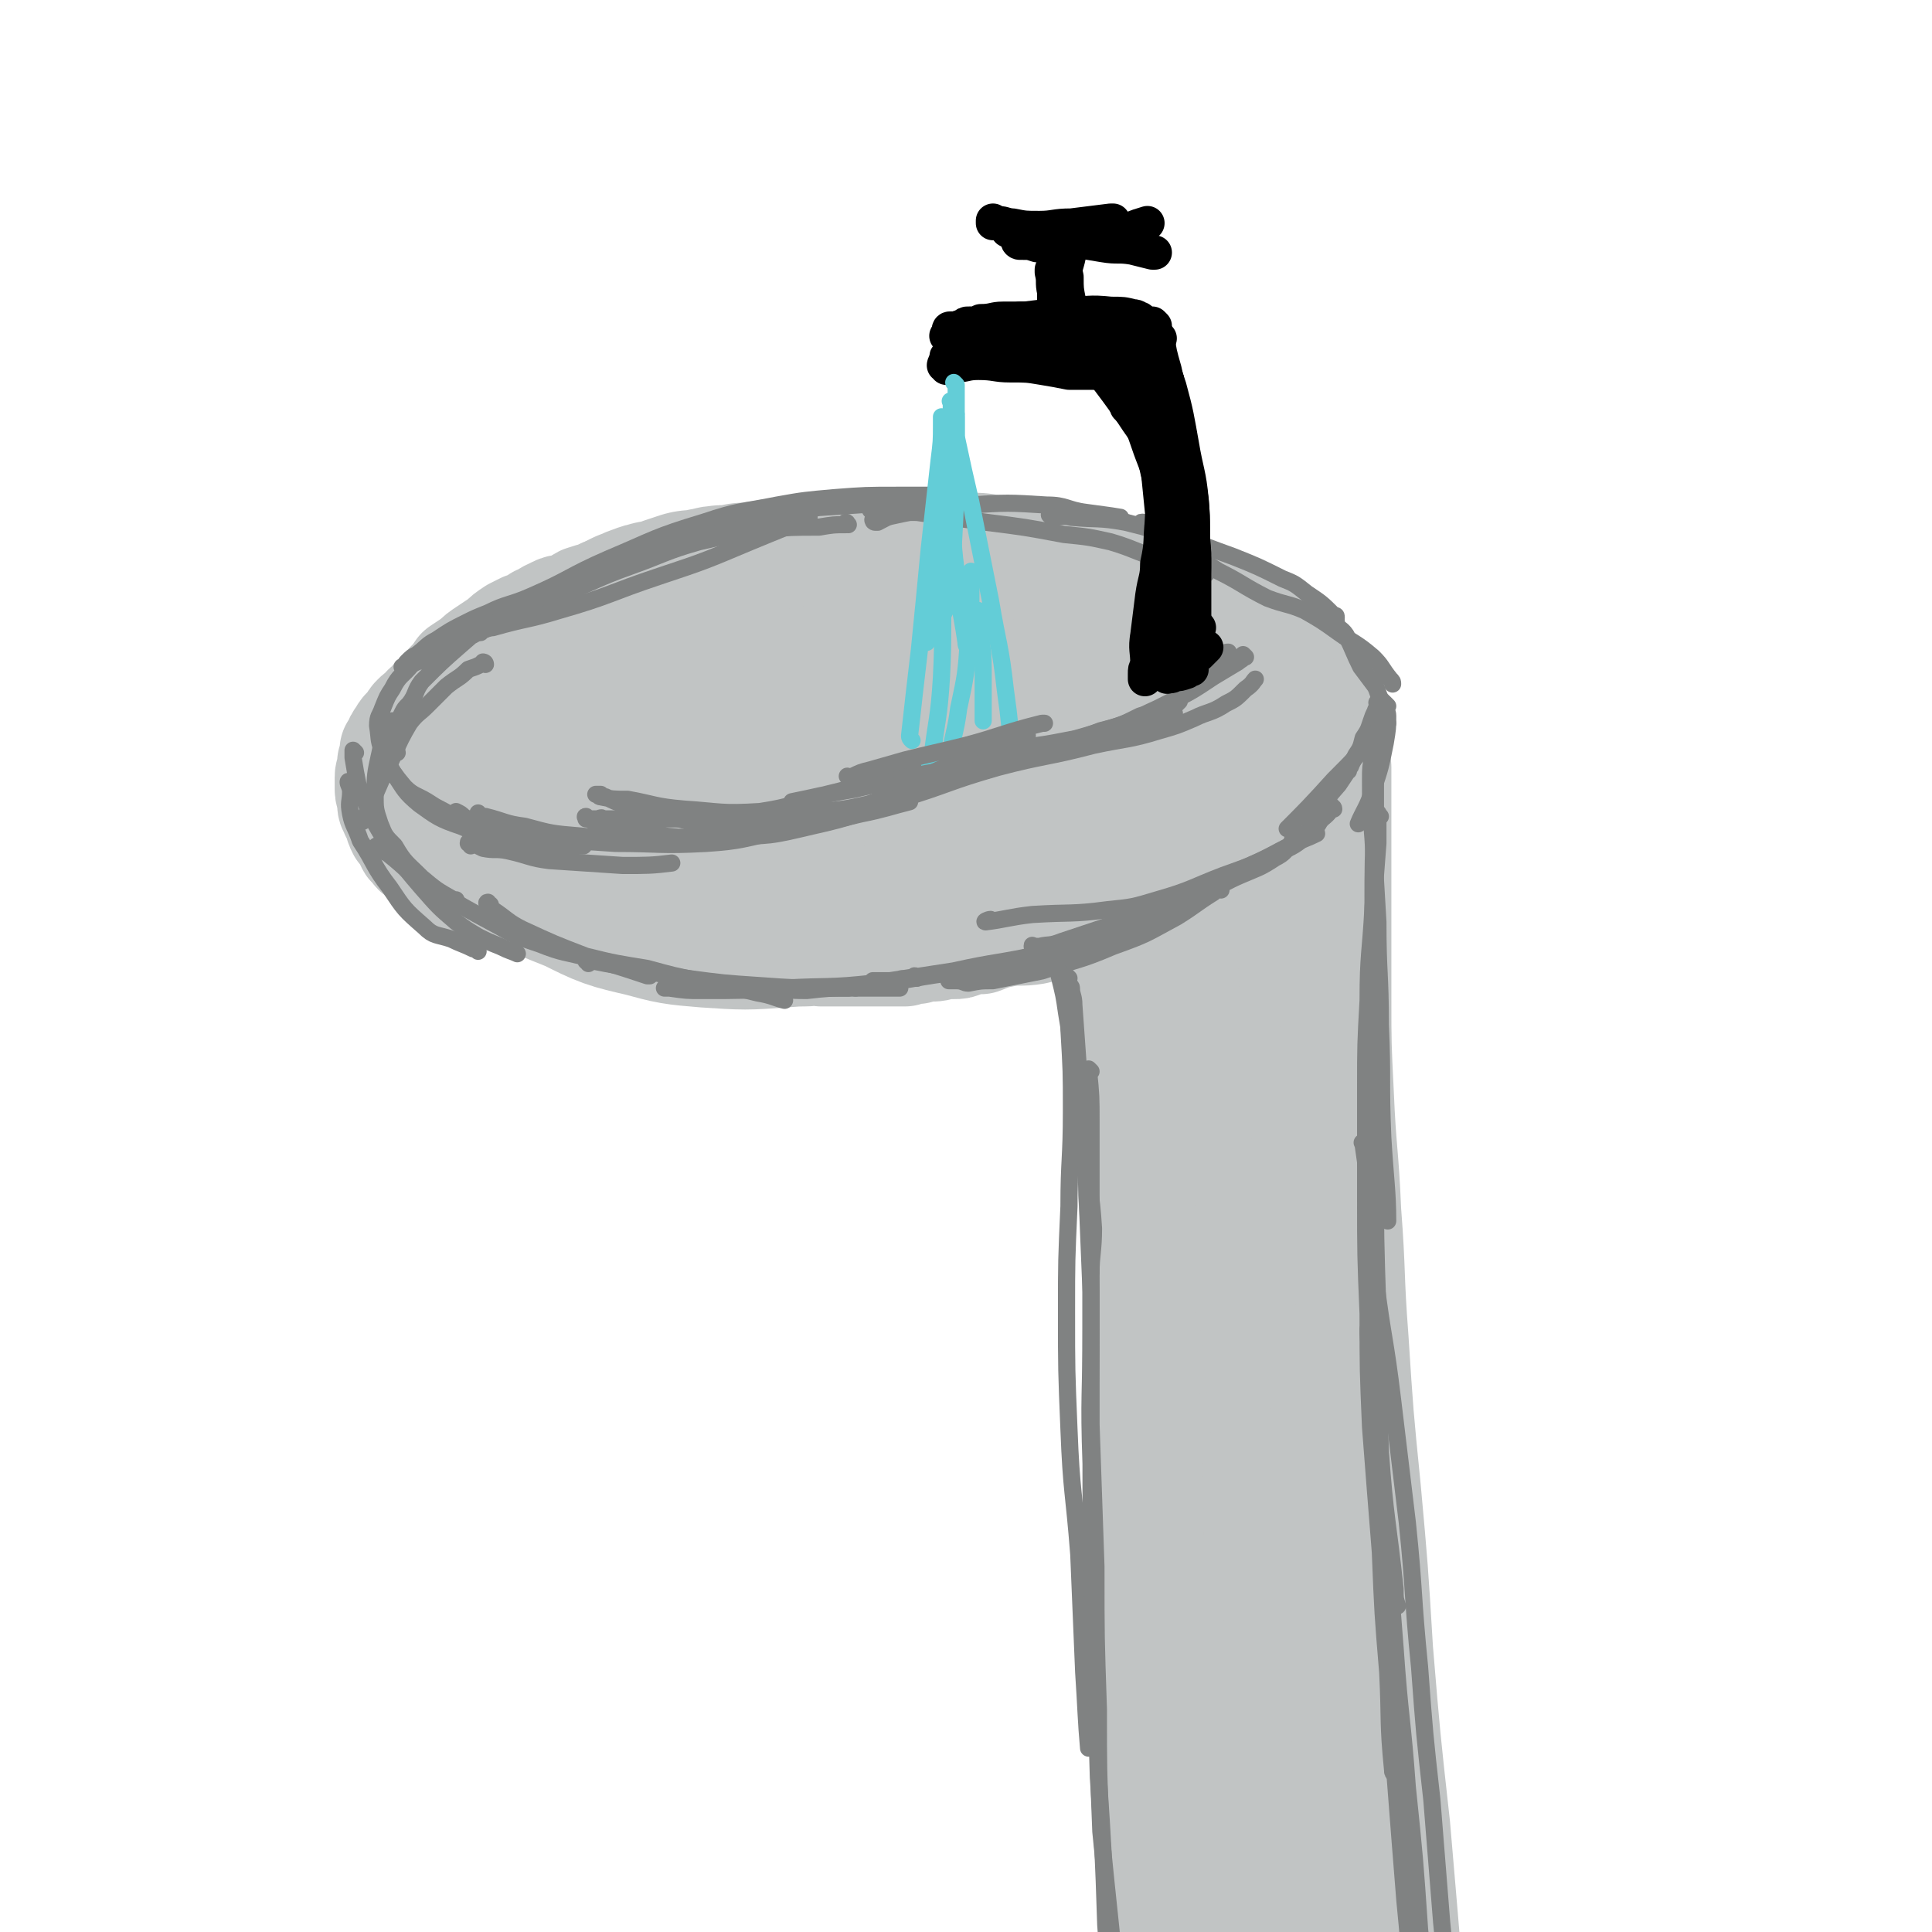 <svg viewBox='0 0 788 788' version='1.1' xmlns='http://www.w3.org/2000/svg' xmlns:xlink='http://www.w3.org/1999/xlink'><g fill='none' stroke='rgb(193,196,196)' stroke-width='90' stroke-linecap='round' stroke-linejoin='round'><path d='M315,289c0,0 -1,-1 -1,-1 0,0 1,0 1,1 -1,0 -1,-1 -2,0 -2,0 -2,0 -5,0 -6,1 -6,1 -13,2 -7,1 -7,1 -14,2 -7,2 -7,2 -14,4 -7,1 -7,0 -13,2 -5,1 -5,1 -10,4 -4,2 -4,2 -7,5 -3,3 -3,3 -5,7 -2,3 -2,3 -2,7 0,3 0,3 2,6 1,4 1,5 5,8 7,6 8,6 17,9 12,4 13,5 25,6 16,2 16,2 32,2 17,-1 17,-2 33,-5 17,-3 18,-2 34,-7 18,-5 18,-6 35,-12 15,-6 15,-6 30,-13 8,-4 8,-4 16,-8 4,-2 4,-2 7,-5 3,-2 3,-3 4,-7 0,-4 0,-5 -2,-9 -6,-8 -6,-10 -15,-15 -15,-9 -16,-8 -32,-12 -14,-4 -15,-3 -30,-5 -12,-1 -12,0 -24,1 -14,0 -14,0 -28,1 -16,3 -16,3 -33,7 -18,4 -18,5 -36,10 -12,4 -12,4 -24,9 -6,2 -5,3 -11,6 -5,3 -5,3 -10,6 -5,3 -6,2 -9,6 -3,4 -3,4 -4,9 -2,6 -2,6 -2,12 0,5 0,6 2,10 3,5 3,6 7,9 10,8 10,7 22,12 12,6 12,6 25,9 11,3 11,3 23,4 15,1 15,1 29,0 15,-1 15,-2 29,-4 13,-2 13,-2 26,-4 13,-2 13,-2 25,-4 13,-1 13,0 26,-2 10,-2 10,-2 20,-4 8,-2 8,-2 16,-4 7,-2 7,-2 13,-6 5,-2 6,-2 10,-6 3,-2 2,-2 4,-5 1,-1 2,-1 3,-3 1,-3 1,-3 2,-6 1,-2 1,-2 1,-5 0,-3 -1,-3 -1,-6 -1,-5 -1,-5 -2,-10 0,-5 0,-5 -2,-10 -1,-3 -1,-3 -3,-7 -2,-4 -2,-4 -5,-7 -2,-3 -2,-4 -4,-6 -3,-2 -4,-2 -7,-4 -3,-2 -2,-3 -6,-5 -6,-3 -6,-2 -12,-4 -6,-2 -6,-2 -12,-3 -3,-1 -3,0 -7,-1 -5,-1 -5,-1 -10,-2 -7,0 -7,1 -14,0 -5,0 -5,-1 -10,-2 -2,0 -2,0 -3,1 -3,0 -3,0 -6,0 -2,0 -2,0 -5,0 -3,0 -3,0 -6,0 -2,0 -2,0 -4,0 -3,0 -3,0 -5,0 -2,0 -2,0 -4,0 -2,0 -2,-1 -4,0 -3,0 -3,0 -6,1 -2,0 -2,-1 -4,-1 -1,0 -1,0 -3,0 -2,0 -2,0 -4,0 -3,0 -3,0 -6,0 -3,1 -2,1 -5,1 -3,1 -3,0 -5,0 -3,0 -3,1 -6,1 -2,0 -2,1 -5,1 -2,0 -2,0 -4,0 -2,-1 -2,-1 -3,0 -3,0 -3,0 -6,0 -3,1 -3,1 -7,1 -3,0 -3,0 -6,1 -2,0 -2,0 -4,1 -2,0 -2,0 -4,0 -3,1 -3,1 -6,2 -2,1 -2,1 -5,2 -3,0 -3,0 -6,1 -3,1 -2,1 -5,2 -4,2 -4,2 -9,5 -4,2 -4,1 -8,3 -3,2 -3,2 -5,3 -3,2 -2,2 -5,3 -3,2 -3,1 -6,3 -3,2 -3,2 -5,4 -3,2 -2,2 -5,4 -2,2 -2,2 -4,4 -2,2 -2,2 -4,4 -2,4 -2,5 -3,9 '/></g>
<g fill='none' stroke='rgb(193,196,196)' stroke-width='45' stroke-linecap='round' stroke-linejoin='round'><path d='M392,226c-1,0 -1,-1 -1,-1 -1,0 0,0 0,1 0,0 0,0 0,0 0,0 0,-1 0,-1 -1,0 0,0 0,1 0,0 -1,0 -1,0 -1,-1 -1,-1 -3,-1 -2,-1 -2,-1 -4,-1 -2,0 -2,0 -4,-1 -3,0 -3,0 -7,0 -2,-1 -2,-1 -5,-1 -4,0 -4,0 -7,0 -4,0 -4,1 -8,1 -3,0 -3,-1 -6,0 -4,0 -4,0 -8,0 -3,1 -3,1 -6,1 -4,0 -4,0 -8,1 -3,0 -3,0 -5,1 -3,0 -3,0 -5,0 -1,1 -1,1 -2,1 -4,1 -4,0 -8,1 -4,1 -4,1 -8,2 -3,0 -3,1 -6,1 -3,1 -3,0 -6,1 -3,0 -3,1 -5,1 -4,1 -4,1 -7,2 -3,1 -2,1 -5,2 -5,2 -5,1 -11,2 -4,1 -4,1 -8,3 -2,0 -2,0 -3,1 -4,1 -4,1 -7,2 -2,1 -2,2 -5,3 -3,1 -4,0 -7,2 -3,1 -3,2 -6,3 -3,2 -3,2 -6,3 -2,1 -2,1 -4,2 -3,2 -3,2 -5,4 -3,2 -3,2 -6,4 -3,2 -3,2 -5,4 -3,2 -3,2 -6,4 -2,3 -2,3 -4,5 -1,1 -1,1 -2,3 -2,1 -2,1 -3,3 -2,1 -2,1 -3,3 -2,1 -2,1 -3,3 -2,1 -2,1 -3,2 -1,1 -1,1 -2,3 -1,1 -1,1 -2,2 -1,1 -1,1 -2,3 -1,1 -1,1 -1,2 -1,2 -1,2 -2,3 0,2 0,2 -1,5 0,1 0,1 0,2 0,2 -1,2 -1,4 0,2 0,2 0,5 0,2 1,2 1,5 0,2 0,2 1,3 0,2 1,2 2,4 0,2 0,2 1,4 1,1 1,1 2,2 0,1 0,1 1,2 1,2 0,2 2,3 1,2 1,2 3,3 2,2 1,2 3,3 3,2 3,3 5,4 3,1 3,1 6,2 2,1 1,2 3,2 2,1 2,1 4,1 2,1 2,1 4,2 3,0 3,0 5,1 3,1 3,1 5,1 3,0 3,0 6,0 2,1 2,1 5,1 4,0 4,0 8,1 3,0 3,0 7,1 2,0 2,0 4,0 4,1 4,1 8,1 3,1 3,1 6,1 4,0 4,0 7,0 3,0 3,0 7,1 4,0 4,0 9,0 5,1 5,1 10,1 4,0 4,0 8,0 5,0 5,0 10,0 4,0 4,0 9,0 4,0 4,-1 8,-1 5,0 5,0 9,0 4,0 4,0 7,0 4,-1 4,-1 7,-2 4,0 4,0 8,0 5,-1 5,0 10,-1 3,0 3,-1 7,-2 4,0 5,0 9,0 5,-1 5,0 10,-1 4,0 4,-1 8,-2 5,0 5,1 10,0 4,-1 4,-1 8,-2 6,-1 6,0 13,-1 5,0 5,0 10,0 2,0 2,0 5,0 3,0 2,-1 5,-1 4,0 4,0 7,0 3,-1 3,-1 6,-1 4,-1 4,-1 7,-2 4,-1 4,0 7,-1 4,0 4,0 8,-1 2,-1 2,-1 5,-2 3,0 3,0 5,-1 3,0 3,0 7,-1 3,-1 3,-1 5,-2 3,-1 3,-2 5,-3 3,-1 3,-1 6,-2 2,-1 2,-2 5,-3 2,-1 1,-1 3,-2 2,-1 2,-1 3,-2 2,0 1,-1 2,-2 1,-1 1,-1 3,-1 1,-1 2,-1 3,-3 1,-1 1,-1 2,-3 1,-1 1,-1 2,-3 1,-2 1,-2 3,-4 0,-1 1,-1 1,-2 0,-1 0,-1 0,-3 0,-2 0,-2 0,-4 0,-3 0,-3 0,-6 0,-2 0,-2 0,-5 -1,-5 -1,-5 -2,-9 -1,-4 -1,-4 -2,-8 -1,-3 -1,-3 -2,-5 -1,-3 -2,-3 -3,-5 -2,-3 -2,-3 -5,-5 -1,-1 -1,-1 -2,-2 -2,-2 -2,-1 -3,-2 -2,-1 -2,-1 -3,-3 -1,-1 -1,-1 -2,-2 -1,-1 -1,0 -2,-1 -2,-1 -1,-2 -3,-3 -2,-1 -3,-1 -5,-2 -3,-1 -3,-1 -6,-2 -1,-1 -1,-1 -2,-2 -3,-1 -3,-1 -5,-2 -2,-1 -2,-1 -5,-1 -3,-1 -3,-1 -6,-3 -5,-2 -4,-3 -9,-4 -10,-3 -10,-3 -20,-4 -13,-3 -13,-3 -26,-4 -12,-1 -12,0 -24,1 -2,0 -2,0 -3,1 '/><path d='M534,290c0,0 -1,-1 -1,-1 0,0 0,0 1,0 0,0 0,0 0,0 0,1 -1,0 -1,0 0,0 0,0 1,1 0,2 0,2 0,4 0,2 -1,2 0,4 0,4 0,4 0,7 0,4 0,4 0,7 0,3 0,3 0,5 0,3 0,3 0,5 0,2 0,2 0,4 -1,2 0,2 -1,4 -1,1 -1,0 -2,2 -1,1 0,1 -2,3 -1,2 -1,1 -3,3 -2,2 -2,2 -4,4 -2,1 -2,1 -3,3 -3,1 -3,1 -5,3 -3,2 -3,2 -6,4 -4,2 -4,2 -8,3 -4,2 -4,2 -8,3 -4,1 -4,1 -8,2 -4,1 -4,1 -8,3 -4,1 -4,1 -8,3 -3,1 -3,0 -6,2 -7,2 -6,2 -13,4 -6,2 -6,1 -12,3 -4,0 -4,0 -7,2 -4,1 -4,1 -8,2 -6,1 -6,0 -12,1 -5,1 -5,1 -10,3 -3,0 -3,0 -7,1 -2,1 -2,1 -4,1 -2,0 -3,0 -5,0 -2,1 -2,1 -5,1 -2,0 -2,0 -5,1 -2,0 -2,0 -5,1 -3,0 -3,0 -5,0 -3,0 -3,0 -6,0 -4,0 -4,0 -8,0 -4,0 -4,0 -8,0 -3,0 -3,0 -7,0 -3,-1 -3,0 -7,0 -3,-1 -3,-1 -7,-1 -3,0 -3,0 -6,0 -2,0 -2,-1 -3,-1 -4,-1 -4,0 -8,0 -4,0 -4,0 -8,-1 -2,0 -1,-1 -3,-1 -2,0 -2,1 -4,1 -2,-1 -2,-1 -5,-1 -2,-1 -2,0 -5,-1 -3,-1 -3,-1 -5,-2 -3,0 -3,0 -5,-1 -3,0 -3,0 -5,0 -3,-1 -3,-1 -6,-2 -3,-1 -3,-1 -5,-1 -3,-1 -3,-1 -5,-2 -3,-1 -3,-1 -6,-1 -2,-1 -2,-1 -5,-2 -2,-1 -2,-1 -4,-2 -3,-1 -3,-1 -6,-2 -2,0 -2,-1 -5,-2 -3,-1 -3,-1 -5,-1 -3,-1 -3,-1 -5,-2 -1,0 -1,-1 -2,-1 -1,-1 -1,0 -2,-1 -2,0 -1,-1 -3,-2 0,0 0,1 0,1 0,0 0,0 0,0 1,0 1,0 2,1 5,1 5,2 10,3 11,4 11,3 23,7 10,3 10,3 20,6 8,2 8,2 16,3 9,2 9,2 18,3 6,1 6,1 13,2 8,1 8,0 16,1 8,0 8,0 16,0 5,0 5,0 10,0 6,0 6,0 11,0 5,0 5,0 10,-1 6,0 6,-1 11,-2 6,-1 6,-1 12,-2 5,-1 5,-1 11,-2 4,-1 4,-1 8,-2 5,-1 5,-1 10,-2 5,-2 5,-1 10,-3 4,-1 4,-1 8,-3 5,-2 4,-2 9,-5 5,-3 5,-3 10,-6 4,-1 4,-1 8,-3 3,-2 3,-2 6,-4 5,-2 5,-2 10,-4 6,-3 6,-4 12,-7 0,0 0,0 1,0 '/><path d='M428,357c0,0 -1,-1 -1,-1 0,0 1,1 1,1 0,0 0,0 0,0 0,0 -1,-1 -1,-1 0,0 1,1 1,1 0,0 0,0 0,0 0,0 -1,-1 -1,-1 0,0 0,1 1,1 1,0 1,0 2,0 1,0 1,0 2,1 '/><path d='M374,369c0,0 -1,-1 -1,-1 0,0 1,1 1,1 0,0 0,0 0,0 0,0 -1,-1 -1,-1 0,0 0,1 1,1 2,-1 2,-2 5,-2 7,-2 7,-2 14,-3 7,-2 7,-2 14,-2 6,0 6,0 12,1 6,1 6,1 11,3 4,1 4,2 8,4 5,2 6,2 11,5 5,3 4,4 9,7 4,3 4,2 7,5 4,4 4,5 7,10 5,10 6,10 10,20 4,8 3,8 6,16 3,8 4,8 6,16 2,10 1,10 3,20 1,1 1,1 1,2 '/><path d='M451,345c0,-1 -1,-1 -1,-1 0,-1 0,0 0,0 0,0 0,0 0,0 1,0 0,-1 0,0 0,0 1,0 2,1 3,3 4,2 6,6 7,8 7,8 12,17 5,9 6,9 8,19 4,13 3,14 5,28 2,19 1,19 3,39 2,14 1,14 3,28 2,12 2,12 5,24 1,7 1,8 2,13 '/><path d='M489,326c0,0 -1,-1 -1,-1 0,0 0,0 1,0 0,1 0,1 1,2 1,6 1,6 1,12 1,16 1,16 2,32 1,20 1,20 2,40 0,18 0,18 0,36 1,21 2,21 2,43 0,21 0,21 0,42 -1,18 -1,18 -2,36 0,10 0,13 0,20 '/><path d='M516,305c0,0 -1,-1 -1,-1 0,0 0,0 1,0 0,1 0,1 0,1 0,11 0,11 0,22 -1,20 -1,20 -1,40 -1,23 -1,23 -1,46 0,24 -1,24 -1,48 0,27 0,27 0,54 -1,27 0,27 -1,53 -1,23 -2,23 -3,45 -1,15 -1,15 -2,31 0,4 -1,5 0,8 0,1 1,0 2,0 '/><path d='M526,331c0,0 -1,-1 -1,-1 0,0 0,0 0,1 0,1 0,1 0,3 -1,13 0,13 -2,25 -1,21 -2,20 -4,41 -2,25 -2,25 -3,50 0,31 0,31 0,61 1,30 2,30 3,60 1,23 0,23 1,46 1,13 1,16 2,26 '/><path d='M521,332c0,0 -1,-1 -1,-1 0,0 1,0 1,0 0,0 0,0 0,0 0,1 -1,-1 -1,0 0,1 2,2 2,4 1,13 1,13 2,27 1,20 2,20 2,40 0,22 -1,22 -3,44 -1,29 -2,29 -3,58 -1,31 0,31 0,62 0,27 0,27 1,54 0,15 1,19 1,30 '/><path d='M485,342c0,0 -1,-1 -1,-1 0,0 1,1 1,1 0,0 0,0 0,0 0,0 -1,-1 -1,-1 0,0 1,0 1,1 0,2 1,2 1,4 1,13 1,13 1,27 2,21 2,21 3,43 1,23 1,23 2,45 2,27 2,27 4,54 2,28 3,28 5,57 3,27 3,27 4,54 1,26 1,26 1,51 0,23 0,23 -1,46 0,1 1,1 1,2 '/><path d='M483,351c0,0 -1,-1 -1,-1 0,0 0,1 1,1 0,0 0,0 0,0 0,0 -1,-1 -1,-1 0,0 0,1 1,1 0,0 0,0 0,0 0,0 -1,-1 -1,-1 0,0 1,0 1,1 -2,7 -3,7 -4,13 -2,19 -3,19 -4,38 -2,23 -3,23 -3,46 0,28 0,28 3,56 3,31 4,30 8,61 5,34 5,34 10,68 4,37 5,37 8,74 4,38 5,38 6,76 2,38 2,38 0,75 -2,36 -2,36 -7,72 -4,27 -5,27 -11,53 -3,17 -4,17 -7,34 -1,4 -1,5 -2,8 '/><path d='M509,309c0,-1 -1,-1 -1,-1 0,-1 1,0 1,0 0,3 0,3 0,6 -1,12 -1,12 -1,24 -1,20 -1,20 -1,39 0,23 0,23 1,45 0,27 0,27 1,53 2,32 1,32 3,64 3,34 4,34 6,68 3,36 2,36 5,72 4,39 4,39 8,78 3,38 2,38 5,75 3,35 4,35 6,70 2,30 2,30 3,61 1,2 1,2 1,5 '/><path d='M522,307c0,0 -1,-1 -1,-1 0,0 0,0 1,1 0,2 -1,2 0,5 0,11 0,11 1,22 2,19 2,19 4,37 1,22 0,22 2,43 1,24 2,24 4,49 2,29 2,29 4,58 2,32 2,32 5,64 3,35 3,35 5,70 2,38 2,38 3,76 1,41 1,41 2,82 1,41 1,41 1,82 0,38 0,38 -1,76 0,6 0,6 0,11 '/><path d='M545,314c0,0 -1,-1 -1,-1 0,0 1,0 1,0 0,3 0,3 0,6 0,8 0,8 0,17 0,16 0,16 0,32 0,19 0,19 0,39 0,19 0,19 1,39 1,24 2,24 3,48 2,26 1,26 3,52 2,31 2,31 5,61 3,33 3,33 5,66 3,36 3,36 7,72 3,35 3,35 6,71 0,5 0,5 0,10 '/><path d='M455,305c0,0 -1,-1 -1,-1 0,0 1,0 1,0 0,1 0,1 0,1 0,3 0,3 0,6 -1,7 -1,7 -1,14 0,13 -1,13 0,27 1,18 2,18 3,36 1,23 1,23 2,45 2,26 2,26 3,51 2,27 2,27 3,55 2,29 2,29 3,57 1,31 0,31 1,61 1,32 1,32 3,63 2,33 2,33 4,66 2,33 3,33 6,65 2,32 2,32 6,63 0,5 0,5 1,10 '/></g>
<g fill='none' stroke='rgb(128,130,130)' stroke-width='7' stroke-linecap='round' stroke-linejoin='round'><path d='M192,345c0,-1 -1,-1 -1,-1 0,-1 0,0 1,0 0,0 0,0 0,0 0,0 0,0 1,0 2,1 2,1 4,2 5,1 5,0 10,1 9,2 9,3 17,4 15,1 15,1 30,2 10,0 12,0 20,-1 '/><path d='M187,332c0,0 -1,-1 -1,-1 0,0 0,0 0,0 0,0 0,0 0,0 1,1 0,0 0,0 0,0 0,0 0,0 2,1 2,1 3,2 3,2 3,2 6,3 5,1 5,1 11,3 7,1 7,2 15,3 15,1 15,1 30,2 18,0 18,1 37,0 15,-1 15,-2 30,-5 16,-3 16,-3 33,-7 10,-2 12,-3 20,-5 '/><path d='M382,320c0,0 -1,-1 -1,-1 0,0 1,0 0,0 -3,2 -4,2 -8,3 -10,3 -9,3 -19,6 -9,2 -9,2 -19,3 -9,2 -9,2 -19,2 -11,1 -11,0 -22,1 -9,0 -9,0 -18,0 -5,0 -5,0 -11,0 -5,0 -5,0 -11,0 -4,0 -4,0 -8,0 -1,-1 -1,0 -3,0 -1,0 -1,0 -2,0 -1,0 -1,0 -2,0 0,0 0,0 0,0 1,0 -1,-1 0,-1 1,1 2,2 4,2 10,3 10,4 19,5 18,2 18,2 35,1 17,0 17,0 34,-4 18,-4 18,-5 36,-11 20,-6 19,-7 40,-13 19,-5 20,-4 39,-9 14,-3 14,-2 27,-6 7,-2 7,-2 14,-5 6,-3 7,-2 13,-6 4,-2 4,-2 8,-6 3,-2 3,-3 4,-4 '/><path d='M508,268c0,0 -1,-1 -1,-1 0,0 0,0 0,1 0,1 -1,1 -2,2 -5,3 -5,3 -10,6 -9,6 -9,6 -19,11 -9,5 -9,5 -18,9 -12,5 -12,5 -24,8 -15,6 -15,5 -31,10 -11,3 -11,3 -22,7 -12,4 -12,4 -24,7 -15,4 -15,3 -31,6 -10,2 -10,2 -21,3 -7,1 -7,0 -14,0 -7,-1 -7,-1 -14,-3 -7,-1 -7,-1 -13,-3 -5,-1 -5,-1 -10,-3 -3,-1 -3,-1 -7,-3 -1,0 -1,0 -2,-1 -1,0 -1,0 -2,0 0,0 0,0 0,0 1,0 1,1 2,1 5,1 5,1 11,1 11,2 11,3 23,4 15,1 15,2 31,1 13,-2 13,-3 27,-7 17,-4 16,-5 33,-9 17,-4 17,-4 34,-8 16,-3 16,-2 31,-5 10,-2 10,-1 19,-4 6,-2 6,-2 11,-5 6,-2 6,-2 11,-5 5,-3 5,-3 9,-7 5,-3 5,-3 9,-7 2,-2 2,-2 4,-5 1,-1 0,-1 1,-2 1,-1 1,-1 2,-1 0,0 0,0 0,0 -1,0 -1,0 -1,1 -2,2 -2,2 -4,5 -4,4 -4,5 -9,8 -7,5 -7,5 -15,9 -9,4 -9,5 -19,8 -16,5 -17,5 -33,9 -19,5 -19,5 -38,9 -17,4 -17,3 -34,7 -12,2 -15,3 -25,5 '/><path d='M196,258c0,0 -1,-1 -1,-1 0,0 0,1 0,1 3,-1 3,-2 6,-2 14,-4 14,-3 27,-7 21,-6 20,-7 41,-14 18,-6 18,-6 37,-14 12,-5 15,-6 24,-10 '/><path d='M346,214c0,0 -1,-1 -1,-1 0,0 1,0 0,1 -5,0 -5,0 -11,1 -11,0 -11,0 -23,1 -13,2 -13,2 -26,5 -14,4 -14,5 -28,10 -14,5 -14,6 -27,11 -11,4 -11,3 -21,7 -7,3 -7,3 -13,6 -4,3 -4,3 -8,6 -3,1 -3,1 -6,3 -3,2 -3,2 -5,3 '/><path d='M194,257c0,0 -1,-1 -1,-1 0,0 1,1 2,0 7,-3 6,-4 13,-7 18,-7 18,-6 35,-14 18,-7 18,-8 36,-15 14,-5 14,-5 28,-8 14,-3 14,-3 27,-5 15,-1 15,-1 30,-2 5,-1 7,-1 10,-2 '/><path d='M385,203c0,0 -1,-1 -1,-1 -1,0 -1,0 -2,0 -8,0 -8,0 -15,0 -14,0 -14,0 -27,1 -11,1 -12,1 -23,3 -15,3 -15,2 -30,7 -20,6 -20,7 -39,15 -16,7 -15,8 -31,15 -9,4 -10,3 -18,7 -5,2 -5,2 -9,4 -6,3 -6,3 -12,7 -4,2 -4,3 -8,6 -2,1 -2,1 -4,3 -1,1 -1,2 -1,2 -1,0 -1,0 -1,0 0,0 0,0 1,0 3,-1 3,-1 5,-2 6,-2 6,-2 11,-5 6,-3 6,-3 12,-6 5,-3 6,-2 11,-5 3,-1 3,-1 7,-3 2,-1 2,-1 5,-2 1,-1 1,-1 2,-1 1,-1 1,-1 2,-2 1,0 1,0 1,-1 0,0 0,0 0,0 0,1 -1,0 -1,0 0,0 1,0 1,0 0,0 0,0 0,0 -3,1 -3,1 -5,2 -6,2 -6,1 -12,4 -8,5 -8,5 -16,12 -8,7 -8,7 -16,15 -3,4 -2,5 -5,9 -2,2 -2,2 -3,4 -2,4 -2,4 -3,9 0,3 0,3 1,7 0,0 0,0 0,0 '/><path d='M177,264c0,0 -1,-1 -1,-1 0,0 0,1 1,1 0,0 0,0 0,0 -2,1 -2,0 -3,2 -3,2 -4,2 -6,5 -4,5 -5,4 -8,10 -2,3 -2,3 -4,8 -1,3 -2,3 -2,7 1,6 0,6 3,12 3,7 3,7 8,13 4,4 5,3 11,7 3,2 4,2 7,4 '/><path d='M159,306c0,-1 -1,-1 -1,-1 0,-1 0,0 1,0 0,0 0,0 0,0 0,0 -1,-1 -1,0 0,0 0,1 1,3 0,4 -1,5 2,8 4,6 4,7 10,12 7,5 8,6 17,9 9,4 10,3 20,5 10,2 10,2 20,3 5,0 6,0 10,0 '/><path d='M196,333c0,-1 -1,-1 -1,-1 0,-1 0,0 0,0 0,0 0,0 0,0 1,0 0,0 0,0 0,-1 0,0 0,0 0,0 0,0 0,0 2,1 2,1 3,1 8,2 8,3 16,4 11,3 11,3 23,4 9,1 10,1 19,2 0,0 0,0 1,0 '/><path d='M161,295c-1,0 -1,-1 -1,-1 -1,0 0,0 0,1 0,0 0,0 0,0 0,0 0,-1 0,-1 -1,0 0,0 0,1 -1,1 -1,1 -2,2 -2,5 -2,5 -3,10 -2,9 -2,9 -2,17 0,6 0,6 2,12 2,5 2,5 6,9 4,7 5,7 11,13 6,5 6,5 13,9 0,0 0,0 1,0 '/><path d='M143,320c0,0 -1,-1 -1,-1 0,0 1,0 1,0 0,0 0,0 0,0 0,1 -1,0 -1,0 0,0 1,0 1,0 0,0 0,0 0,0 0,1 -1,-1 -1,0 0,1 1,2 1,4 0,4 -1,4 0,9 1,5 2,5 4,11 6,9 5,10 12,19 6,9 6,9 14,16 4,4 5,3 11,5 4,2 5,2 9,4 1,0 1,0 2,1 '/><path d='M145,307c0,0 -1,-1 -1,-1 0,0 0,0 0,1 0,0 0,0 0,0 1,0 0,-1 0,-1 0,0 0,0 0,1 0,1 0,1 0,2 1,6 1,6 2,11 3,7 3,7 6,14 4,7 4,7 8,13 6,8 6,8 12,15 7,8 7,8 14,14 4,3 4,3 9,6 4,2 4,2 9,4 4,2 5,2 7,3 '/><path d='M155,346c-1,0 -1,-1 -1,-1 -1,0 0,0 0,1 0,0 0,0 0,0 0,0 0,-1 0,-1 -1,0 0,0 0,1 2,1 2,1 4,2 9,7 8,8 18,14 13,8 13,8 26,15 9,5 9,5 18,8 10,4 10,3 21,6 11,3 11,3 23,7 0,0 0,0 1,0 '/><path d='M200,369c-1,0 -1,-1 -1,-1 -1,0 0,1 0,1 0,0 0,0 0,0 0,0 0,-1 0,-1 -1,0 0,1 0,1 0,0 0,0 0,0 1,1 1,1 2,2 6,4 6,5 12,8 13,6 13,6 26,11 12,3 13,3 25,5 11,3 11,3 21,5 12,3 12,2 24,5 6,1 7,2 11,3 '/><path d='M240,393c0,-1 -1,-1 -1,-1 0,-1 0,0 1,0 0,0 0,0 0,0 0,0 -1,0 -1,0 0,-1 0,0 1,0 0,0 1,0 2,0 5,1 5,1 11,2 13,2 13,3 27,5 15,2 15,2 30,3 14,1 14,1 28,1 14,0 14,0 28,0 0,0 0,0 1,0 '/><path d='M349,403c0,0 -1,-1 -1,-1 -1,0 -1,0 -2,1 -8,0 -8,0 -17,1 -11,0 -11,-1 -23,-1 -7,0 -7,0 -15,0 -6,0 -6,0 -11,0 -3,0 -3,0 -6,0 0,0 0,0 -1,0 -1,0 -2,0 -2,0 0,0 1,0 2,0 7,1 7,1 13,1 17,0 17,0 34,-1 18,-1 18,0 36,-2 15,-1 15,-2 30,-4 17,-3 17,-2 33,-6 13,-2 13,-2 26,-6 7,-2 9,-2 14,-4 '/><path d='M374,399c0,0 0,-1 -1,-1 0,0 -1,1 -1,1 -4,0 -4,0 -7,1 -3,0 -3,0 -6,0 -1,0 -1,0 -1,0 -1,0 -1,0 -2,0 0,0 0,0 0,0 3,0 3,1 7,0 13,-2 13,-2 26,-4 18,-4 18,-3 36,-7 13,-3 13,-3 25,-7 7,-2 9,-3 14,-5 '/><path d='M498,363c0,-1 -1,-1 -1,-1 0,-1 1,0 1,0 -1,1 -2,1 -3,2 -8,5 -7,5 -15,10 -13,7 -12,7 -26,12 -14,6 -14,5 -29,10 -10,2 -10,2 -20,4 -5,0 -5,0 -10,1 -2,0 -2,-1 -5,-1 -2,0 -2,0 -3,0 0,0 0,0 0,0 0,0 0,0 0,0 0,0 0,0 1,-1 7,-2 7,-2 13,-3 14,-5 14,-4 28,-9 13,-4 13,-3 25,-8 10,-4 10,-4 20,-8 9,-4 9,-4 18,-8 7,-2 7,-3 14,-6 7,-3 8,-3 14,-7 4,-2 4,-3 7,-6 0,0 0,0 0,-1 '/><path d='M537,340c0,0 -1,-1 -1,-1 0,0 1,0 1,1 -4,2 -5,2 -9,4 -13,7 -14,7 -27,13 -12,6 -12,6 -24,13 -8,5 -8,5 -16,10 -9,4 -9,4 -17,7 -4,1 -4,0 -8,1 -1,0 -1,0 -1,0 '/><path d='M422,387c0,-1 -1,-1 -1,-1 0,-1 0,0 1,0 1,0 1,0 2,0 4,-1 4,0 9,-2 12,-4 12,-4 24,-8 12,-5 11,-6 23,-11 10,-4 10,-4 20,-8 11,-4 11,-4 21,-9 7,-3 7,-3 13,-8 4,-3 4,-5 6,-8 '/><path d='M544,330c0,-1 -1,-1 -1,-1 0,-1 0,0 0,0 0,0 0,0 0,0 0,1 1,1 0,1 -2,3 -3,3 -6,6 -7,6 -7,7 -15,11 -11,6 -12,6 -23,10 -13,5 -13,6 -27,10 -10,3 -10,3 -20,4 -15,2 -15,1 -31,2 -9,1 -11,2 -19,3 -1,0 1,-1 2,-1 '/><path d='M357,213c0,0 -1,-1 -1,-1 0,0 0,1 1,1 0,0 0,0 1,0 4,-2 3,-2 8,-3 14,-3 14,-3 29,-4 16,-1 16,-1 32,0 8,0 8,2 16,3 7,1 8,1 14,2 '/><path d='M356,209c0,0 -1,-1 -1,-1 0,0 1,0 1,0 0,0 0,0 0,0 2,0 2,0 4,0 7,1 7,1 14,1 14,2 14,2 28,4 16,2 16,2 32,5 10,1 10,1 19,3 10,3 10,4 20,7 9,3 9,3 18,5 0,0 0,1 1,1 '/><path d='M429,211c0,0 -1,-1 -1,-1 0,0 0,0 1,1 0,0 0,0 0,0 0,0 -1,-1 -1,-1 0,0 1,0 1,1 4,0 4,-1 8,0 11,1 11,0 22,2 12,3 12,3 23,6 10,4 10,4 21,8 10,4 10,4 20,9 5,2 5,2 10,6 6,4 6,4 11,9 1,0 1,0 1,1 '/><path d='M467,214c-1,0 -1,-1 -1,-1 -1,0 0,0 0,1 0,0 0,0 0,0 1,0 0,0 1,1 4,2 5,2 9,4 10,7 10,7 21,14 10,5 10,6 20,11 8,3 8,2 15,5 7,4 7,4 14,9 7,5 7,4 14,10 4,4 3,4 7,9 1,1 1,1 1,2 '/><path d='M545,253c0,0 -1,-1 -1,-1 0,0 1,0 1,1 0,0 0,0 0,0 0,0 -1,0 0,1 1,3 2,2 4,5 3,6 3,7 6,13 3,4 3,4 6,8 1,2 1,3 2,5 1,1 1,1 2,3 0,0 -1,0 -1,1 0,0 0,0 0,0 '/><path d='M563,288c-1,-1 -1,-1 -1,-1 -1,-1 0,0 0,0 0,0 0,0 0,0 0,1 0,1 0,1 0,1 -1,1 -1,2 -1,2 -1,2 -2,5 -1,3 -1,3 -3,6 -1,4 -1,4 -3,7 -1,2 -1,2 -2,4 0,1 -1,1 -1,2 0,0 0,0 0,0 0,0 0,0 0,0 0,1 0,0 0,0 -1,0 0,0 0,0 -2,3 -2,3 -4,6 -6,7 -8,9 -12,14 '/><path d='M433,397c0,0 -1,-1 -1,-1 0,0 0,0 0,1 0,0 0,0 0,1 2,8 2,8 3,15 2,12 2,12 3,24 2,16 2,16 4,33 2,15 3,15 4,31 0,9 -1,11 -1,18 '/><path d='M436,399c0,0 -1,-1 -1,-1 0,0 0,1 0,1 0,0 0,0 0,0 1,0 0,-1 0,-1 0,1 0,2 0,4 1,9 1,9 1,18 1,17 1,17 1,33 0,20 -1,20 -1,39 -1,22 -1,22 -1,43 0,24 0,24 1,48 1,26 2,25 4,51 1,24 1,24 2,48 1,15 1,20 2,31 '/><path d='M437,403c0,0 -1,-1 -1,-1 0,0 1,0 1,1 0,0 0,0 0,0 0,3 1,3 1,7 1,14 1,14 2,28 1,20 2,20 3,40 1,25 1,25 2,49 0,27 0,27 0,54 1,29 1,29 2,58 0,29 0,29 1,58 0,25 0,25 1,50 2,20 2,20 4,39 1,9 1,11 1,17 '/><path d='M445,437c0,0 -1,-1 -1,-1 0,0 0,1 0,1 1,10 1,10 1,21 0,19 0,19 0,38 0,23 0,23 0,46 0,27 -1,27 0,55 0,31 0,31 1,63 1,32 1,32 2,65 2,30 2,30 3,60 2,28 2,28 4,55 0,2 0,2 1,4 '/><path d='M560,306c0,-1 -1,-1 -1,-1 0,-1 1,0 1,0 0,0 0,0 0,0 0,2 0,2 0,3 -1,5 -1,5 -1,10 0,12 0,12 1,24 1,17 1,17 2,34 0,21 1,21 1,42 1,23 0,23 1,46 1,17 2,22 2,34 '/><path d='M562,303c0,-1 -1,-1 -1,-1 0,-1 0,0 0,0 0,2 0,3 0,5 0,12 0,12 0,23 -1,21 -1,21 -1,42 0,24 0,24 0,48 0,28 0,28 1,56 0,29 0,29 1,59 1,29 0,29 1,57 2,28 3,28 6,56 0,4 0,4 1,7 '/><path d='M563,333c-1,-1 -1,-2 -1,-1 -1,0 0,0 0,1 0,5 0,5 0,11 -1,13 -1,13 -2,26 -1,19 -2,19 -2,38 -1,18 -1,18 -1,36 0,22 0,22 0,44 0,24 0,24 1,48 0,23 0,23 1,46 2,26 2,26 4,51 1,25 1,25 3,49 1,20 0,20 2,40 0,1 0,1 1,2 '/><path d='M557,467c-1,0 -1,-1 -1,-1 -1,0 0,0 0,1 1,7 1,7 2,14 2,20 1,20 3,41 3,24 4,24 7,49 3,25 3,25 6,50 3,29 2,29 5,59 2,27 2,27 5,54 2,25 2,25 4,50 2,20 2,20 3,39 0,1 0,1 0,3 '/><path d='M559,543c0,0 -1,-1 -1,-1 0,0 0,1 0,2 1,13 1,13 2,26 2,25 2,25 4,50 3,26 3,26 5,52 2,29 3,29 5,57 3,29 3,29 5,58 3,28 3,28 4,57 1,24 1,24 1,48 0,11 -1,14 -1,22 '/><path d='M566,654c-1,0 -1,-1 -1,-1 -1,1 0,2 0,3 1,11 1,11 2,22 1,23 1,23 2,46 2,26 2,26 4,51 3,30 2,30 5,60 2,30 3,30 5,61 1,6 0,6 1,11 '/></g>
<g fill='none' stroke='rgb(0,0,0)' stroke-width='14' stroke-linecap='round' stroke-linejoin='round'><path d='M461,167c-1,0 -1,-1 -1,-1 -1,0 0,0 0,0 1,2 2,2 3,4 3,5 4,5 6,11 4,10 4,11 7,21 0,1 0,1 1,3 '/><path d='M458,156c0,0 -1,-1 -1,-1 0,0 0,1 1,2 1,3 1,2 3,5 3,9 4,9 7,18 3,9 4,9 6,19 2,11 1,12 2,23 1,12 1,12 1,23 0,8 0,10 0,15 '/><path d='M453,145c0,0 -1,-1 -1,-1 0,0 0,0 1,1 0,0 0,0 0,0 0,0 -1,-1 -1,-1 1,2 2,3 3,6 6,10 7,10 11,21 5,12 4,13 7,25 2,12 2,12 3,23 1,11 0,11 1,22 0,7 1,7 1,14 0,1 0,1 0,2 '/><path d='M465,143c0,0 -1,-1 -1,-1 0,0 0,1 1,1 0,2 0,2 1,4 1,8 0,8 2,16 3,13 5,12 8,25 3,11 2,11 4,23 1,9 0,9 1,18 0,9 0,9 -1,18 0,7 0,7 0,13 -1,2 -1,2 -1,3 '/><path d='M471,133c0,0 -1,-1 -1,-1 0,0 0,0 1,1 0,0 -1,0 0,1 0,1 0,1 1,3 1,7 1,7 3,14 3,14 4,14 6,28 3,13 3,13 5,25 1,11 0,11 1,21 0,11 0,11 -1,21 0,7 -1,7 -1,14 0,3 0,5 1,7 '/><path d='M472,145c0,0 -1,-1 -1,-1 0,0 0,0 0,1 1,0 1,0 1,1 3,6 3,6 5,12 3,11 3,12 5,23 2,12 3,12 4,23 1,11 0,11 1,22 0,9 0,9 0,17 0,5 0,5 0,9 0,5 -1,5 -1,9 0,4 0,5 0,8 '/><path d='M465,131c0,0 -1,-1 -1,-1 0,0 1,0 1,0 -1,0 -1,-1 -3,-1 -4,-1 -4,-1 -9,-1 -9,-1 -9,0 -18,0 -9,1 -9,1 -17,2 -1,0 -1,0 -2,0 '/><path d='M473,138c0,0 -1,-1 -1,-1 0,0 1,1 1,1 0,0 -1,0 -1,0 -3,0 -3,0 -5,0 -5,-1 -5,-1 -10,-2 -10,-1 -10,-2 -20,-3 -10,-1 -10,-1 -20,-1 -7,0 -7,0 -15,1 -4,0 -4,0 -9,1 -3,0 -3,0 -5,0 -1,0 -1,0 -1,1 '/><path d='M461,132c0,-1 -1,-1 -1,-1 0,-1 1,0 1,0 -1,0 -1,0 -2,0 -4,0 -4,-1 -8,-1 -9,0 -9,0 -17,0 -7,0 -7,0 -14,0 -6,0 -6,0 -11,0 -4,0 -4,1 -9,1 -2,1 -2,1 -5,1 -1,0 -1,0 -2,1 -1,0 -1,0 -2,1 -1,0 -1,0 -2,1 -1,1 0,1 -1,2 -1,0 -2,0 -2,0 0,0 1,0 1,0 3,0 3,0 6,0 8,-1 8,-1 16,-2 9,-1 9,-2 18,-3 5,-1 5,-1 10,-1 3,0 3,0 5,0 3,0 3,1 7,1 2,0 2,0 5,0 1,0 1,0 3,0 1,0 1,0 3,0 0,0 0,0 1,0 1,0 1,0 2,0 0,0 0,0 0,0 0,0 0,0 0,0 -3,-1 -3,-2 -6,-2 -7,-1 -8,-1 -15,-1 -8,0 -8,0 -16,1 -5,0 -5,0 -10,1 -6,0 -6,0 -12,0 -2,1 -2,1 -5,2 -1,0 -1,0 -2,1 0,0 0,0 -1,0 -1,0 0,1 -1,1 0,0 -1,0 -1,0 0,0 1,0 2,0 2,0 2,0 5,1 7,1 7,1 14,1 8,1 8,0 17,1 6,0 6,0 11,1 5,0 5,0 9,0 5,1 5,1 10,2 3,0 4,1 7,1 0,-1 0,-1 -1,-1 '/><path d='M390,137c0,0 -1,-1 -1,-1 0,0 0,0 1,0 0,0 0,0 0,0 0,1 -1,0 -1,0 0,0 0,0 1,0 0,0 0,0 0,0 0,1 0,1 0,1 4,1 4,1 8,2 7,1 7,0 14,1 8,2 8,3 17,4 7,0 7,0 14,0 6,0 6,0 13,-1 4,0 4,1 9,0 1,0 1,0 1,-1 '/><path d='M387,147c0,-1 -1,-1 -1,-1 0,-1 0,0 1,0 0,0 0,0 0,0 0,0 -1,0 -1,0 0,-1 0,0 1,0 0,0 0,0 1,0 1,0 1,0 3,0 7,0 7,-1 15,-1 9,0 9,0 17,0 7,0 7,0 14,0 6,0 6,0 12,0 6,0 7,0 11,0 '/><path d='M386,150c0,-1 -1,-1 -1,-1 0,-1 1,0 1,0 0,0 0,0 0,0 0,0 -1,0 -1,0 2,-1 2,0 5,0 4,0 4,-1 9,-1 7,0 7,1 13,1 7,0 7,0 13,1 6,1 6,1 11,2 5,0 5,0 11,0 6,1 6,1 12,1 5,0 6,0 9,0 '/><path d='M437,141c-1,-1 -1,-1 -1,-1 -1,-1 0,0 0,0 0,0 0,0 0,0 0,0 -1,0 0,0 0,-1 0,0 1,0 1,1 1,1 3,2 3,2 4,2 7,5 6,5 7,4 12,10 6,7 6,7 10,15 4,6 4,6 7,12 3,7 3,7 5,14 0,1 1,1 1,1 '/><path d='M437,141c0,-1 -1,-1 -1,-1 0,-1 1,0 1,0 0,0 0,0 0,0 0,0 -1,0 -1,0 0,-1 1,0 1,0 0,1 0,1 1,1 2,2 2,2 4,4 5,4 5,4 10,10 6,8 6,8 12,17 5,7 5,7 9,15 3,7 2,7 3,14 2,9 2,9 2,18 1,5 1,5 1,10 0,1 0,1 0,1 '/><path d='M458,137c0,0 -1,-1 -1,-1 0,0 1,0 1,0 0,0 0,0 0,0 0,1 0,1 0,1 1,3 1,3 3,6 3,8 3,8 6,16 3,10 2,10 4,21 2,9 2,9 4,18 1,12 1,12 2,23 1,12 1,12 1,23 1,8 1,8 2,16 0,5 -1,5 0,9 0,1 0,0 0,1 '/><path d='M465,152c0,0 -1,-1 -1,-1 0,0 0,0 1,0 0,0 0,0 0,0 0,1 -1,0 -1,0 0,0 0,0 1,0 0,0 0,0 0,0 0,3 0,3 1,5 1,7 1,7 2,15 2,9 3,9 4,18 1,10 1,10 2,20 0,10 0,10 0,20 0,7 0,7 -1,13 -1,4 -1,4 -2,8 -1,4 -1,4 -2,7 -1,2 -1,2 -1,4 '/><path d='M476,156c0,-1 -1,-1 -1,-1 0,-1 1,0 1,0 0,1 0,1 0,2 -1,4 -1,4 -1,9 -1,7 0,7 0,14 0,6 0,6 0,13 0,9 0,9 -1,19 -1,9 0,9 -2,18 0,6 -1,6 -2,13 -1,8 -1,8 -2,16 -1,6 0,6 0,12 -1,2 -1,2 -1,4 0,0 0,0 0,1 0,0 0,0 0,1 '/><path d='M477,217c0,0 -1,-1 -1,-1 0,0 0,0 1,1 0,0 -1,0 0,1 0,3 0,3 0,5 0,4 0,4 0,7 0,4 0,4 0,9 0,3 0,3 0,7 0,3 0,3 0,6 -1,3 -1,3 -1,5 0,2 0,2 0,4 0,1 0,1 0,2 0,1 0,1 0,3 0,1 0,1 0,2 0,1 0,1 0,2 0,1 0,1 0,2 0,1 0,1 0,2 0,1 0,1 1,1 0,1 1,1 2,0 2,0 2,0 5,-1 1,-1 1,-1 2,-1 '/><path d='M482,272c0,0 -1,-1 -1,-1 0,0 1,0 1,0 0,0 0,0 0,0 0,1 -1,0 -1,0 0,0 1,0 1,0 0,0 0,0 0,0 0,1 -1,0 -1,0 1,-1 2,0 3,-1 3,-1 3,-2 5,-3 1,-1 1,-1 3,-3 0,0 0,0 0,0 '/><path d='M476,276c0,-1 -1,-1 -1,-1 0,-1 1,0 1,0 0,0 0,0 0,0 0,0 -1,0 -1,0 0,-1 1,0 1,0 0,0 0,0 0,0 0,0 -1,0 -1,0 0,-1 0,0 1,0 0,0 0,0 1,0 0,-1 0,-1 1,-1 1,-2 2,-2 3,-4 2,-2 2,-2 4,-5 1,-4 1,-4 3,-7 0,-1 0,-1 1,-2 '/><path d='M470,140c-1,0 -1,-1 -1,-1 -1,0 0,0 0,0 0,0 0,0 0,0 0,1 -1,-1 0,0 0,1 1,2 1,4 2,3 2,3 4,8 2,7 2,7 4,15 3,9 3,9 4,19 2,9 2,9 3,18 1,13 1,13 2,25 0,10 0,10 0,21 0,4 0,5 0,8 '/><path d='M431,127c-1,0 -1,-1 -1,-1 -1,0 0,0 0,1 0,0 0,0 0,0 0,0 0,-1 0,-1 -1,0 0,0 0,1 0,0 0,0 0,0 0,0 0,0 0,-1 -1,-1 0,-1 0,-3 0,-2 0,-2 0,-4 -1,-4 0,-4 -1,-8 0,-1 0,-1 0,-1 '/><path d='M438,133c0,0 -1,-1 -1,-1 0,0 0,0 1,1 0,0 0,0 0,0 0,0 -1,-1 -1,-1 0,0 1,1 1,1 -1,-2 -1,-2 -2,-4 0,-3 0,-3 0,-6 -1,-5 -1,-5 -1,-10 -1,-4 0,-4 1,-9 0,0 -1,0 -1,-1 '/><path d='M406,91c0,0 -1,-1 -1,-1 0,0 0,0 0,1 0,0 0,0 0,0 1,0 1,0 2,0 3,0 3,1 6,1 5,1 5,1 11,1 6,0 6,-1 13,-1 8,-1 8,-1 16,-2 0,0 0,0 1,0 '/><path d='M416,99c0,0 -1,-1 -1,-1 0,0 1,1 1,1 0,0 0,0 0,0 0,0 -1,-1 -1,-1 0,0 0,1 1,1 0,0 0,0 1,0 3,0 3,0 6,1 6,0 6,0 11,-1 7,0 7,0 13,-2 6,-1 6,-1 13,-3 4,-2 5,-2 8,-3 '/><path d='M413,93c-1,0 -1,-1 -1,-1 -1,0 0,1 0,1 0,0 0,0 0,0 0,0 0,-1 0,-1 -1,0 0,1 0,1 0,0 0,0 -1,1 0,0 0,0 0,0 1,0 0,-1 0,-1 0,0 0,0 0,1 2,0 3,0 5,1 5,0 5,0 10,1 6,1 6,1 12,2 6,1 6,1 12,2 6,1 6,0 12,1 4,1 4,1 8,2 0,0 0,0 1,0 '/></g>
<g fill='none' stroke='rgb(99,205,215)' stroke-width='7' stroke-linecap='round' stroke-linejoin='round'><path d='M389,165c-1,-1 -1,-1 -1,-1 -1,-1 0,0 0,0 0,0 0,0 0,0 0,0 0,0 0,0 -1,-1 0,0 0,0 0,1 0,1 0,2 0,8 0,8 -1,16 -2,17 -2,17 -4,35 -2,21 -3,21 -5,42 0,1 0,1 0,3 '/><path d='M390,157c0,0 -1,-1 -1,-1 0,0 0,0 1,1 0,0 0,0 0,1 0,4 0,4 0,9 0,15 0,15 0,30 -1,25 -1,25 -3,49 -1,2 -1,2 -2,4 '/><path d='M389,186c-1,-1 -1,-1 -1,-1 -1,-1 0,0 0,0 0,0 0,0 0,0 0,0 0,-1 0,0 -1,0 0,1 0,3 0,8 0,8 0,16 1,14 0,14 2,29 1,15 2,15 4,29 0,1 0,1 1,3 '/><path d='M390,169c0,0 -1,-1 -1,-1 0,0 0,0 1,1 0,0 -1,0 0,1 0,4 0,4 0,8 3,14 3,14 6,27 4,20 4,20 8,40 3,18 4,18 6,36 2,14 2,17 3,28 '/><path d='M385,171c0,0 -1,-1 -1,-1 0,0 0,0 0,1 0,1 0,1 0,2 0,7 0,7 -1,15 -2,18 -2,18 -4,36 -2,21 -2,21 -4,41 -2,17 -2,17 -4,35 0,1 0,1 1,2 '/><path d='M386,191c0,0 -1,-1 -1,-1 0,0 1,0 1,1 0,6 0,6 0,12 -1,17 -1,17 -1,33 -1,20 0,20 -1,40 -1,17 -2,17 -4,34 -1,1 -1,1 -1,1 '/><path d='M397,234c0,0 -1,-1 -1,-1 0,0 0,0 0,1 0,2 0,2 0,5 0,11 0,11 -1,22 -1,14 -1,14 -4,28 -1,8 -2,10 -3,16 '/><path d='M400,250c0,0 -1,-1 -1,-1 0,1 0,2 0,3 1,11 2,11 2,21 0,11 0,13 0,21 '/></g>
<g fill='none' stroke='rgb(128,130,130)' stroke-width='7' stroke-linecap='round' stroke-linejoin='round'><path d='M419,300c0,0 -1,-1 -1,-1 0,0 1,1 1,1 0,0 0,0 0,0 0,0 0,-1 -1,-1 -3,1 -3,2 -6,3 -8,3 -8,3 -17,7 -10,4 -10,4 -21,9 -7,2 -7,3 -14,5 -1,0 -1,0 -1,0 '/><path d='M347,318c-1,-1 -1,-1 -1,-1 -1,-1 0,0 0,0 1,0 1,0 1,0 4,-2 4,-2 8,-3 7,-2 7,-2 14,-4 12,-3 13,-3 25,-6 15,-4 15,-5 31,-9 0,0 0,0 1,0 '/><path d='M372,318c0,-1 -1,-1 -1,-1 0,-1 0,0 1,0 0,0 0,0 0,0 0,0 -1,0 -1,0 1,-1 2,-1 4,-1 10,-2 11,-1 21,-4 16,-3 16,-4 32,-8 11,-3 11,-2 21,-6 8,-2 8,-2 16,-6 8,-2 8,-3 15,-5 1,-1 1,-1 1,-1 '/><path d='M368,321c0,0 -1,-1 -1,-1 0,0 0,1 1,1 1,0 1,0 2,0 7,-2 7,-2 15,-4 16,-4 16,-3 32,-7 16,-4 17,-3 32,-8 14,-4 13,-5 26,-10 2,-1 2,-1 4,-1 '/><path d='M198,271c0,0 -1,-1 -1,-1 0,0 0,0 1,1 0,0 0,0 0,0 0,0 -1,-1 -1,-1 0,0 1,0 1,1 -1,0 -1,-1 -2,0 -2,1 -2,1 -5,2 -4,4 -4,3 -9,7 -4,4 -4,4 -8,8 -3,3 -4,3 -7,7 -6,10 -5,11 -11,22 -4,9 -5,12 -8,18 '/><path d='M205,253c0,0 -1,-1 -1,-1 0,0 1,1 1,1 5,-2 5,-3 9,-6 15,-7 15,-8 30,-14 21,-8 21,-9 42,-14 14,-4 18,-3 28,-5 '/><path d='M566,288c-1,-1 -1,-1 -1,-1 -1,-1 0,0 0,0 0,0 0,1 0,1 0,2 1,2 1,4 0,5 0,5 -1,11 -2,10 -2,10 -5,19 -2,7 -4,9 -6,14 '/><path d='M566,295c-1,0 -1,-1 -1,-1 -1,0 0,0 0,1 0,0 0,0 0,0 -1,1 -1,2 -3,3 -9,11 -9,11 -18,20 -9,10 -12,13 -19,20 '/></g>
</svg>